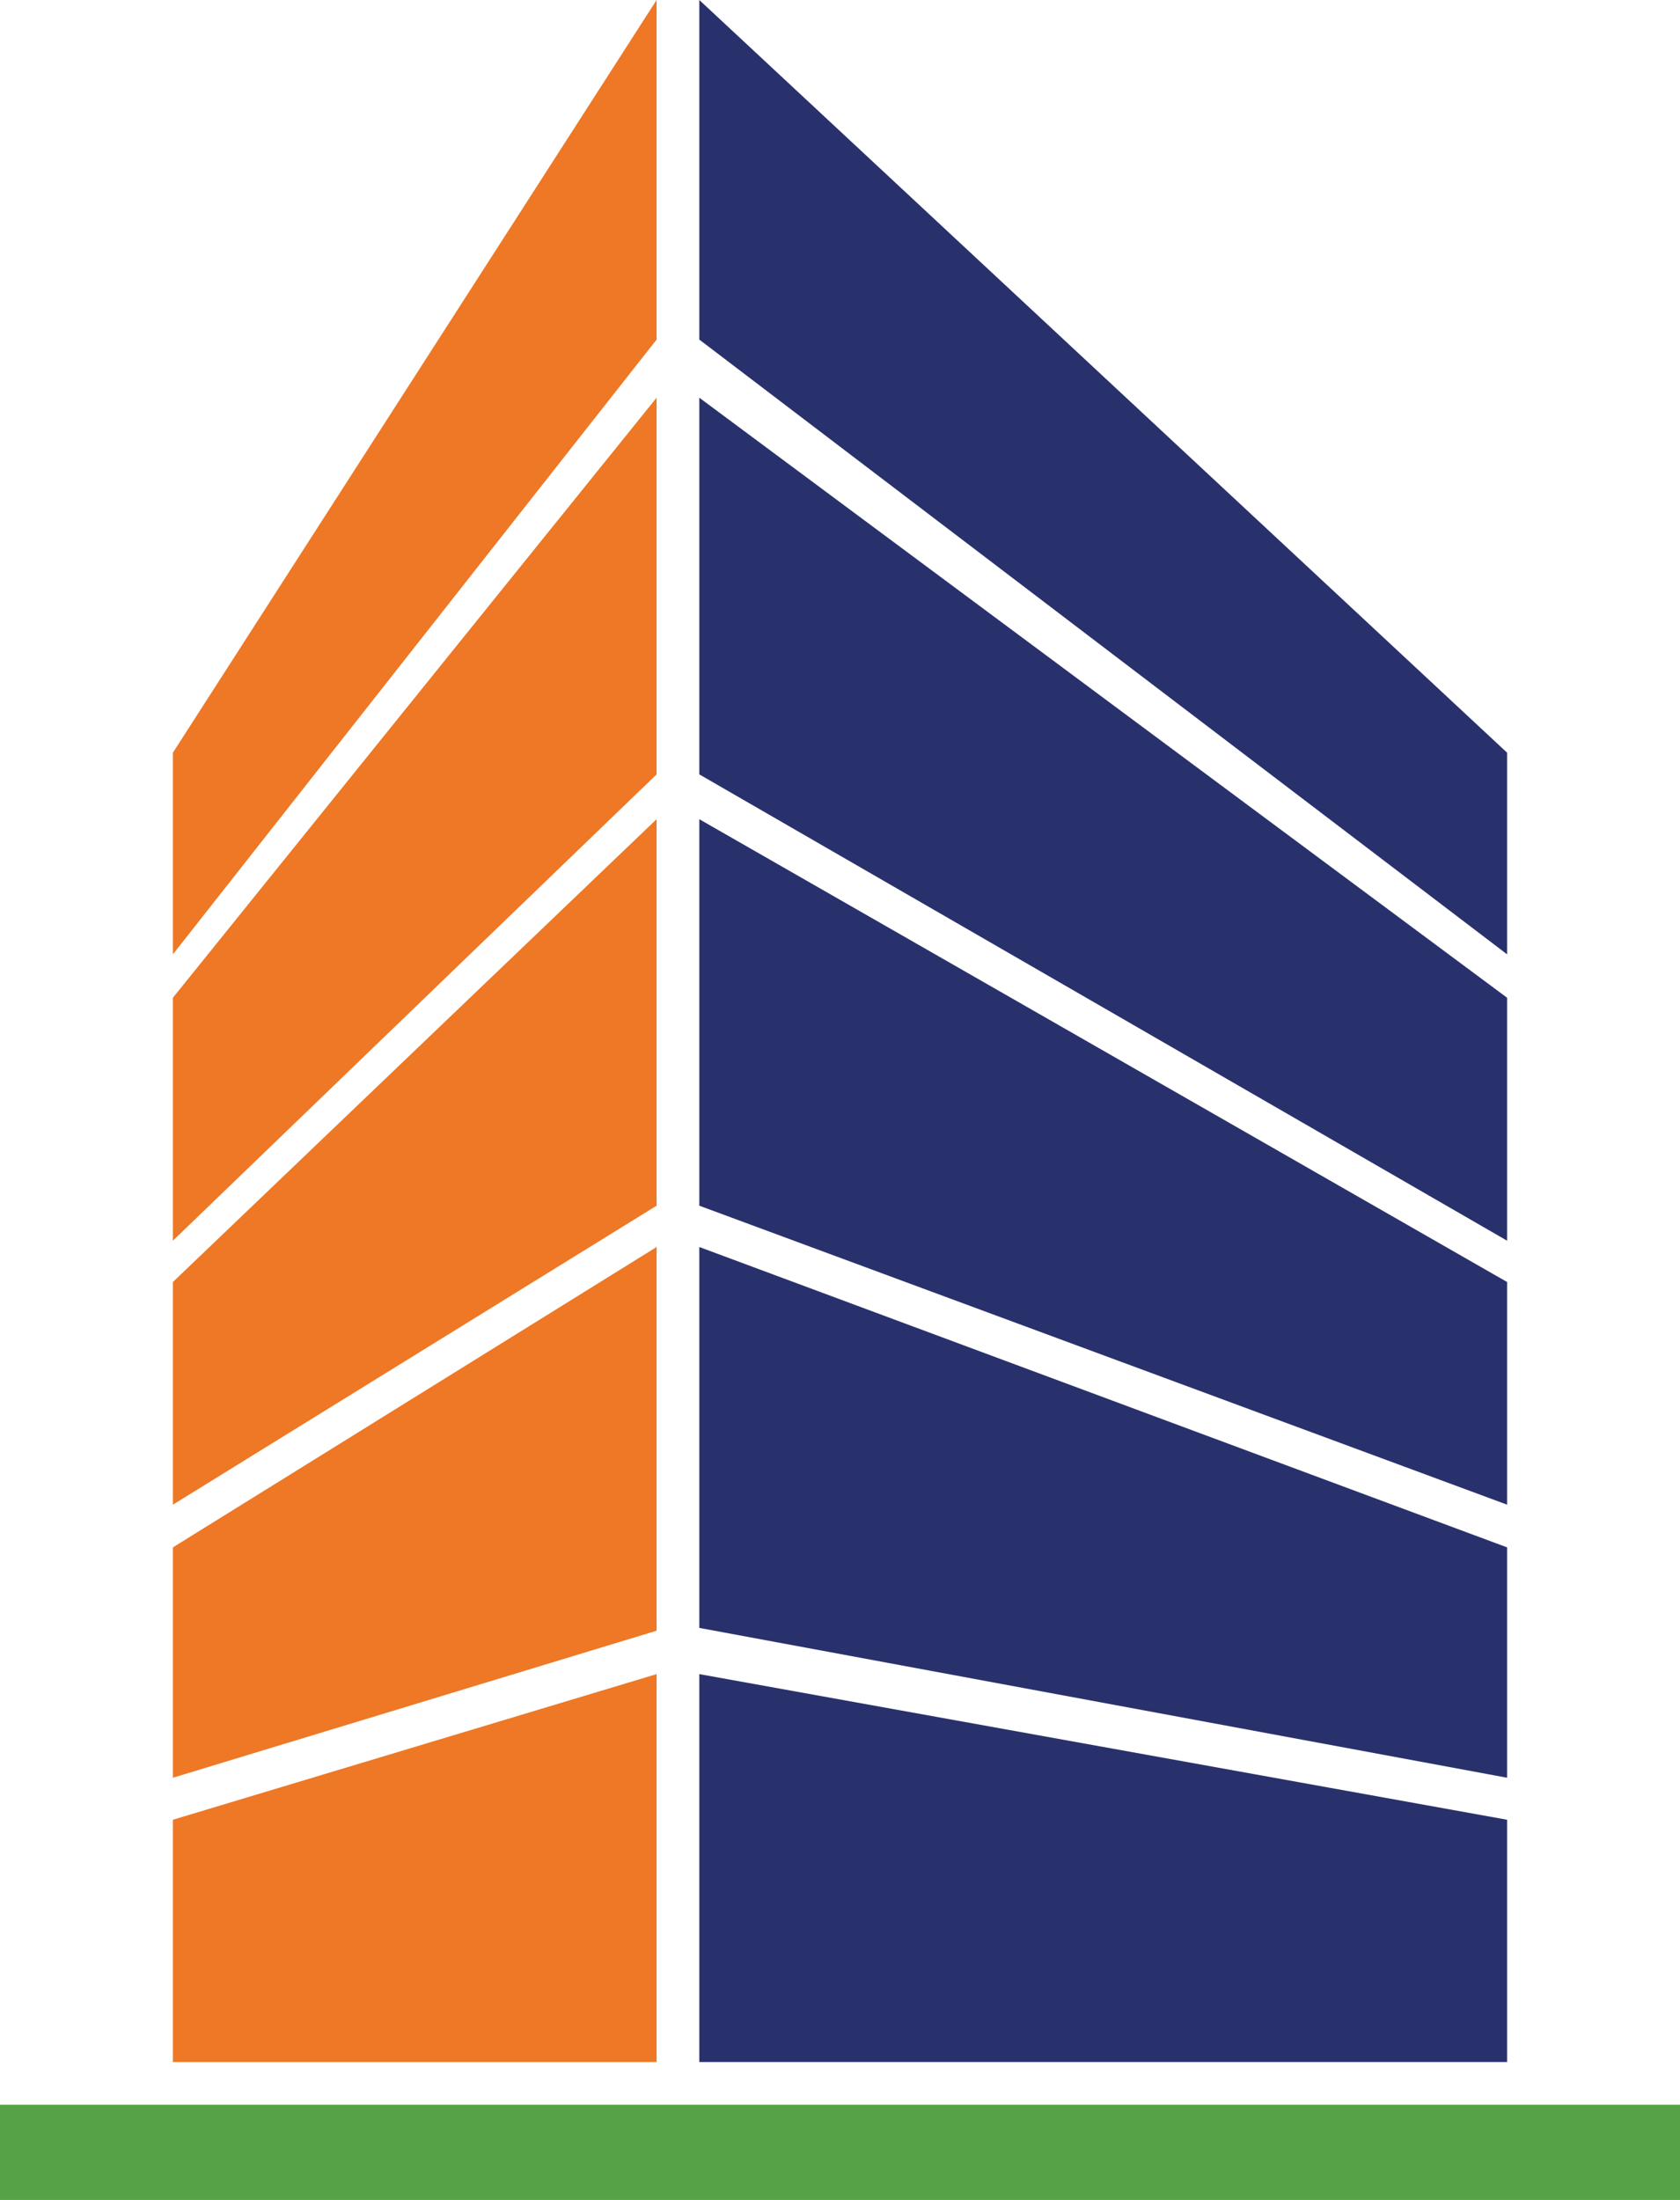 <?xml version="1.0" encoding="utf-8"?>
<!-- Generator: Adobe Illustrator 21.1.0, SVG Export Plug-In . SVG Version: 6.00 Build 0)  -->
<svg version="1.1" id="Layer_1" xmlns="http://www.w3.org/2000/svg" xmlns:xlink="http://www.w3.org/1999/xlink" x="0px" y="0px"
	 width="240px" height="314.2px" viewBox="0 0 240 314.2" style="enable-background:new 0 0 240 314.2;" xml:space="preserve">
<style type="text/css">
	.st0{fill:#EE7825;}
	.st1{fill:#29316D;}
	.st2{fill:#55A346;}
</style>
<g>
	<g>
		<g>
			<polygon class="st0" points="93.8,0 24.7,107.5 24.7,136.3 93.8,48.5 			"/>
		</g>
		<g>
			<polygon class="st0" points="93.8,56.8 24.7,142.5 24.7,177.2 93.8,110.6 			"/>
		</g>
		<g>
			<polygon class="st0" points="93.8,117 24.7,183.1 24.7,214.9 93.8,172.2 			"/>
		</g>
		<g>
			<polygon class="st1" points="99.9,0 99.9,48.5 215.3,136.3 215.3,107.5 			"/>
		</g>
		<g>
			<polygon class="st1" points="99.9,110.6 215.3,177.2 215.3,142.5 99.9,56.8 			"/>
		</g>
		<g>
			<polygon class="st1" points="99.9,172.2 215.3,214.9 215.3,183.1 99.9,117 			"/>
		</g>
		<g>
			<polygon class="st1" points="99.9,232.5 215.3,253.9 215.3,221 99.9,178.1 			"/>
		</g>
		<g>
			<polygon class="st1" points="99.9,294.5 215.3,294.5 215.3,259.9 99.9,239.1 			"/>
		</g>
		<polygon class="st0" points="93.8,232.9 93.8,178.1 24.7,221 24.7,223.7 24.7,253.9 		"/>
		<polygon class="st0" points="24.7,259.9 24.7,294.5 56.2,294.5 93.8,294.5 93.8,239.1 		"/>
	</g>
	<rect y="300.6" class="st2" width="240" height="13.6"/>
</g>
</svg>
